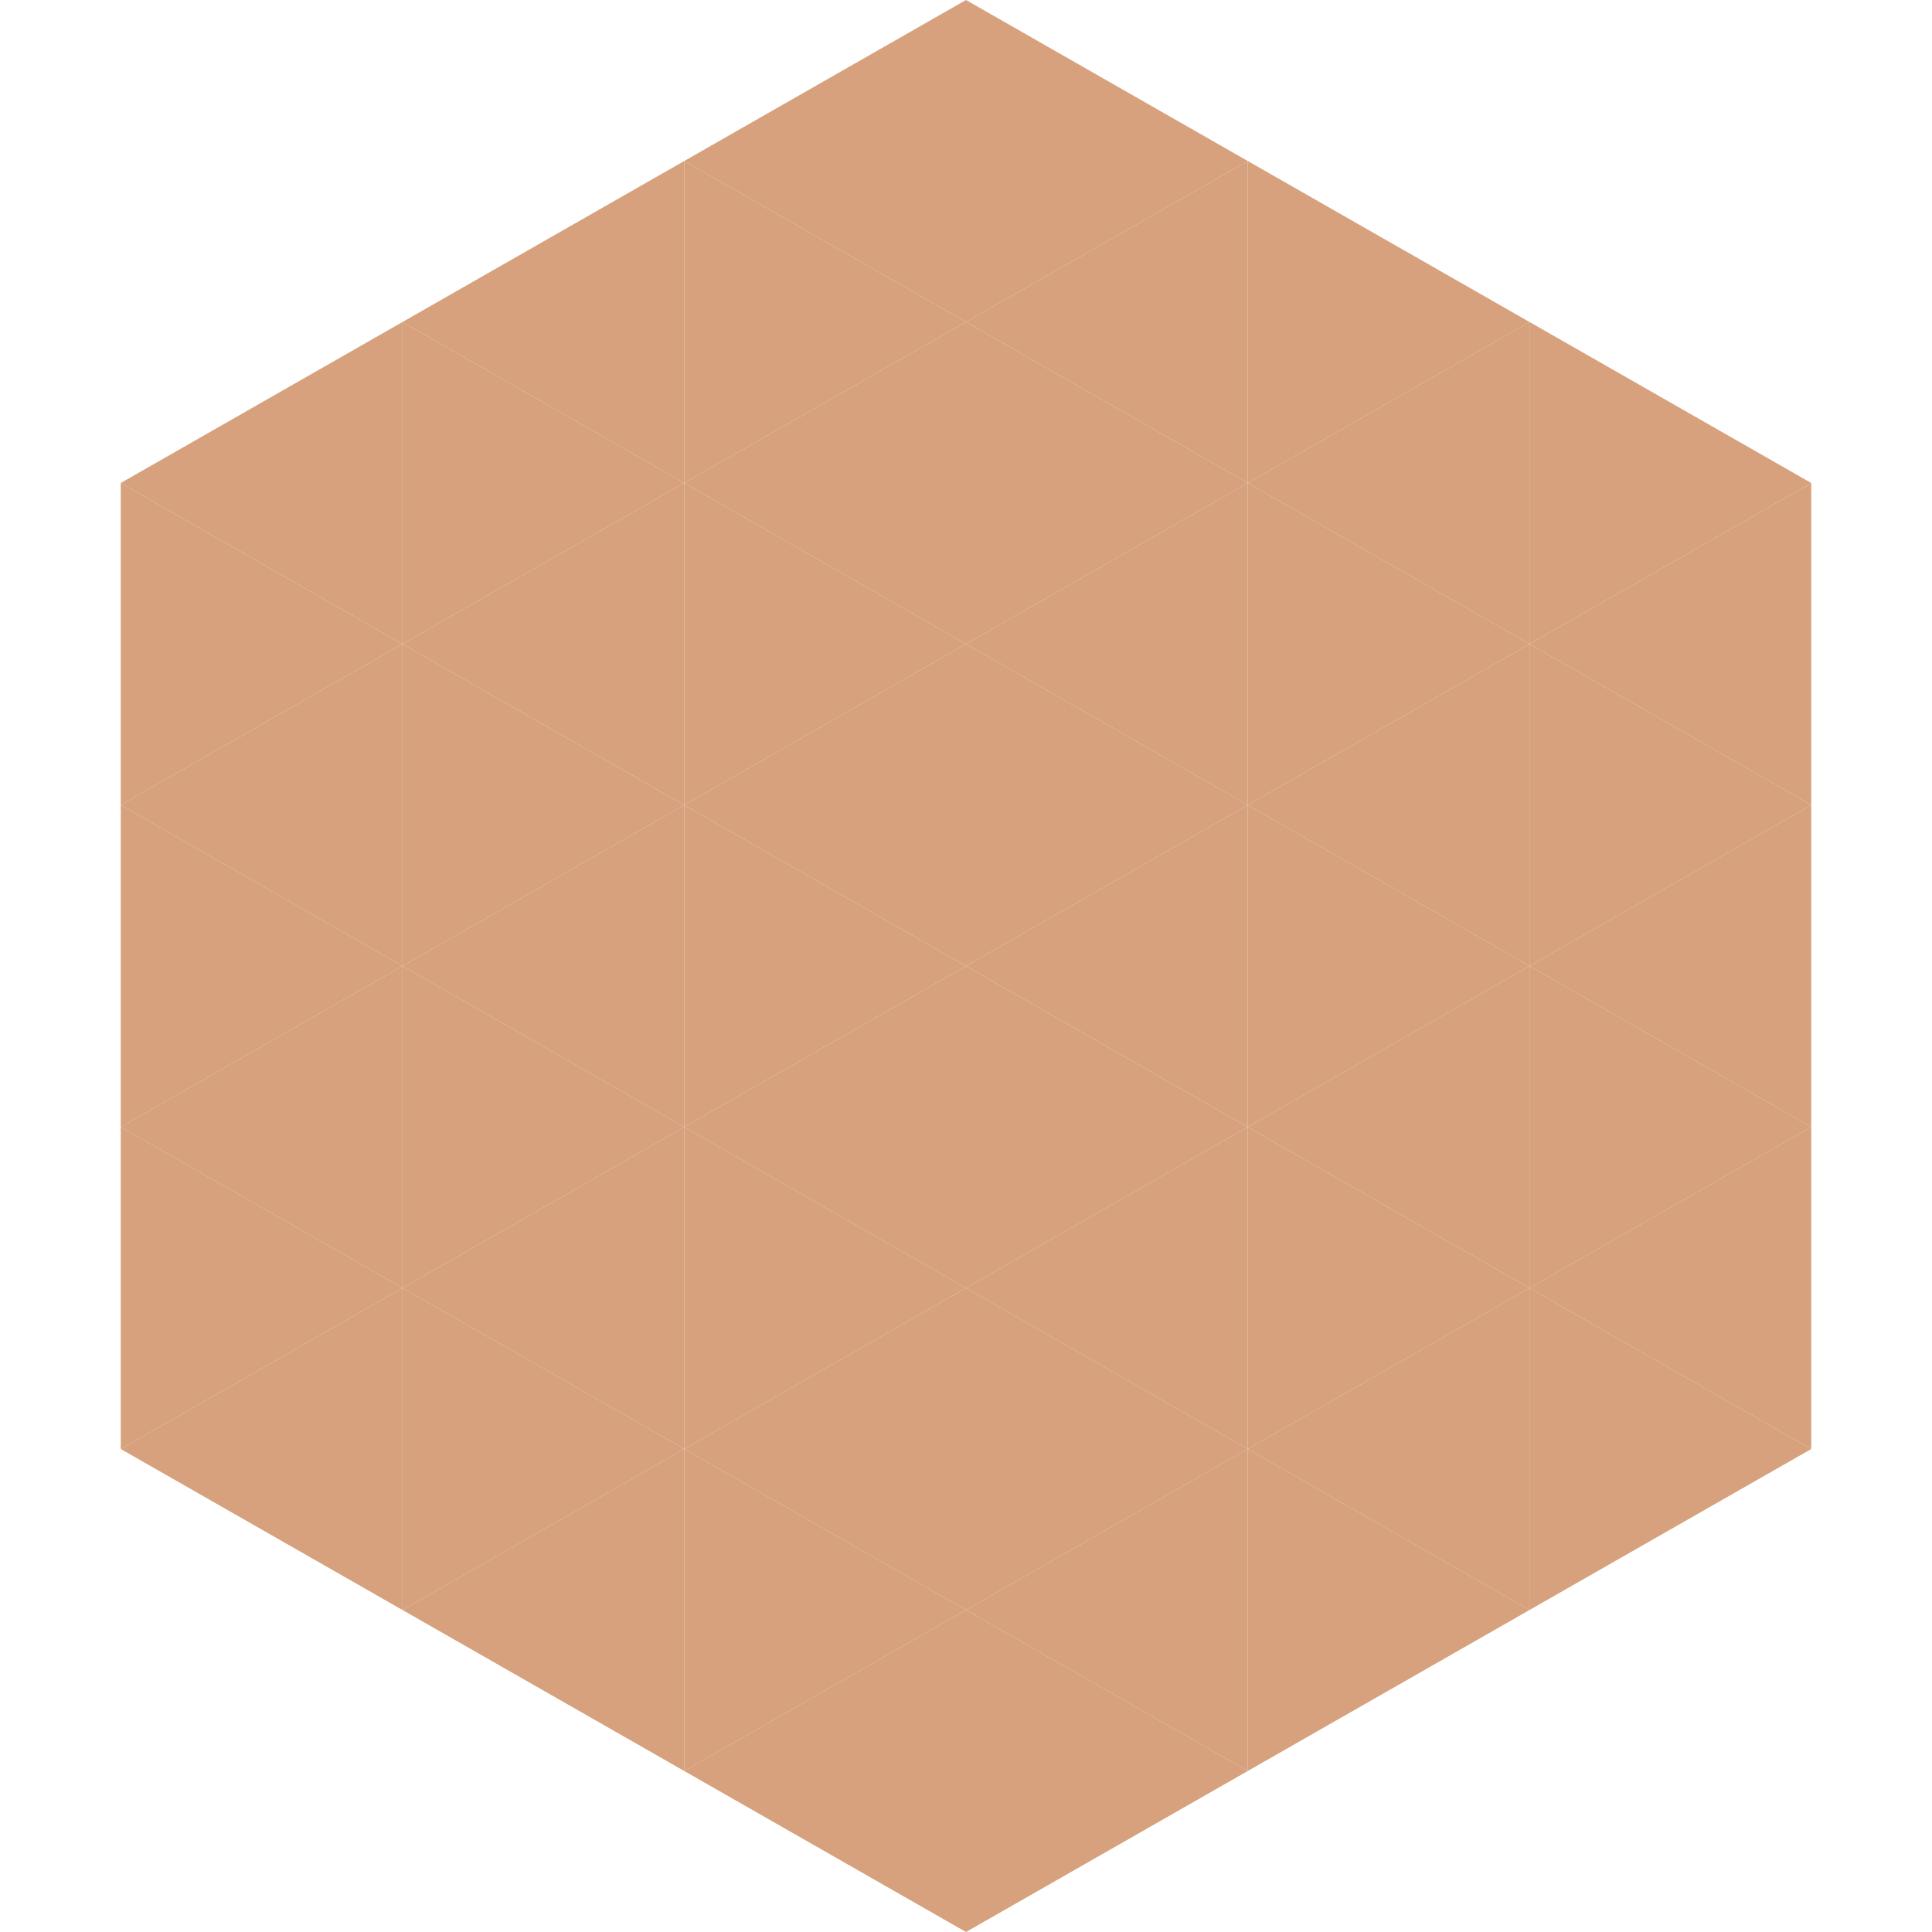 <?xml version="1.0"?>
<!-- Generated by SVGo -->
<svg width="240" height="240"
     xmlns="http://www.w3.org/2000/svg"
     xmlns:xlink="http://www.w3.org/1999/xlink">
<polygon points="50,40 15,60 50,80" style="fill:rgb(214,161,124)" />
<polygon points="190,40 225,60 190,80" style="fill:rgb(214,161,124)" />
<polygon points="15,60 50,80 15,100" style="fill:rgb(214,161,124)" />
<polygon points="225,60 190,80 225,100" style="fill:rgb(214,161,124)" />
<polygon points="50,80 15,100 50,120" style="fill:rgb(214,161,124)" />
<polygon points="190,80 225,100 190,120" style="fill:rgb(214,161,124)" />
<polygon points="15,100 50,120 15,140" style="fill:rgb(214,161,124)" />
<polygon points="225,100 190,120 225,140" style="fill:rgb(214,161,124)" />
<polygon points="50,120 15,140 50,160" style="fill:rgb(214,161,124)" />
<polygon points="190,120 225,140 190,160" style="fill:rgb(214,161,124)" />
<polygon points="15,140 50,160 15,180" style="fill:rgb(214,161,124)" />
<polygon points="225,140 190,160 225,180" style="fill:rgb(214,161,124)" />
<polygon points="50,160 15,180 50,200" style="fill:rgb(214,161,124)" />
<polygon points="190,160 225,180 190,200" style="fill:rgb(214,161,124)" />
<polygon points="15,180 50,200 15,220" style="fill:rgb(255,255,255); fill-opacity:0" />
<polygon points="225,180 190,200 225,220" style="fill:rgb(255,255,255); fill-opacity:0" />
<polygon points="50,0 85,20 50,40" style="fill:rgb(255,255,255); fill-opacity:0" />
<polygon points="190,0 155,20 190,40" style="fill:rgb(255,255,255); fill-opacity:0" />
<polygon points="85,20 50,40 85,60" style="fill:rgb(214,161,124)" />
<polygon points="155,20 190,40 155,60" style="fill:rgb(214,161,124)" />
<polygon points="50,40 85,60 50,80" style="fill:rgb(214,161,124)" />
<polygon points="190,40 155,60 190,80" style="fill:rgb(214,161,124)" />
<polygon points="85,60 50,80 85,100" style="fill:rgb(214,161,124)" />
<polygon points="155,60 190,80 155,100" style="fill:rgb(214,161,124)" />
<polygon points="50,80 85,100 50,120" style="fill:rgb(214,161,124)" />
<polygon points="190,80 155,100 190,120" style="fill:rgb(214,161,124)" />
<polygon points="85,100 50,120 85,140" style="fill:rgb(214,161,124)" />
<polygon points="155,100 190,120 155,140" style="fill:rgb(214,161,124)" />
<polygon points="50,120 85,140 50,160" style="fill:rgb(214,161,124)" />
<polygon points="190,120 155,140 190,160" style="fill:rgb(214,161,124)" />
<polygon points="85,140 50,160 85,180" style="fill:rgb(214,161,124)" />
<polygon points="155,140 190,160 155,180" style="fill:rgb(214,161,124)" />
<polygon points="50,160 85,180 50,200" style="fill:rgb(214,161,124)" />
<polygon points="190,160 155,180 190,200" style="fill:rgb(214,161,124)" />
<polygon points="85,180 50,200 85,220" style="fill:rgb(214,161,124)" />
<polygon points="155,180 190,200 155,220" style="fill:rgb(214,161,124)" />
<polygon points="120,0 85,20 120,40" style="fill:rgb(214,161,124)" />
<polygon points="120,0 155,20 120,40" style="fill:rgb(214,161,124)" />
<polygon points="85,20 120,40 85,60" style="fill:rgb(214,161,124)" />
<polygon points="155,20 120,40 155,60" style="fill:rgb(214,161,124)" />
<polygon points="120,40 85,60 120,80" style="fill:rgb(214,161,124)" />
<polygon points="120,40 155,60 120,80" style="fill:rgb(214,161,124)" />
<polygon points="85,60 120,80 85,100" style="fill:rgb(214,161,124)" />
<polygon points="155,60 120,80 155,100" style="fill:rgb(214,161,124)" />
<polygon points="120,80 85,100 120,120" style="fill:rgb(214,161,124)" />
<polygon points="120,80 155,100 120,120" style="fill:rgb(214,161,124)" />
<polygon points="85,100 120,120 85,140" style="fill:rgb(214,161,124)" />
<polygon points="155,100 120,120 155,140" style="fill:rgb(214,161,124)" />
<polygon points="120,120 85,140 120,160" style="fill:rgb(214,161,124)" />
<polygon points="120,120 155,140 120,160" style="fill:rgb(214,161,124)" />
<polygon points="85,140 120,160 85,180" style="fill:rgb(214,161,124)" />
<polygon points="155,140 120,160 155,180" style="fill:rgb(214,161,124)" />
<polygon points="120,160 85,180 120,200" style="fill:rgb(214,161,124)" />
<polygon points="120,160 155,180 120,200" style="fill:rgb(214,161,124)" />
<polygon points="85,180 120,200 85,220" style="fill:rgb(214,161,124)" />
<polygon points="155,180 120,200 155,220" style="fill:rgb(214,161,124)" />
<polygon points="120,200 85,220 120,240" style="fill:rgb(214,161,124)" />
<polygon points="120,200 155,220 120,240" style="fill:rgb(214,161,124)" />
<polygon points="85,220 120,240 85,260" style="fill:rgb(255,255,255); fill-opacity:0" />
<polygon points="155,220 120,240 155,260" style="fill:rgb(255,255,255); fill-opacity:0" />
</svg>
